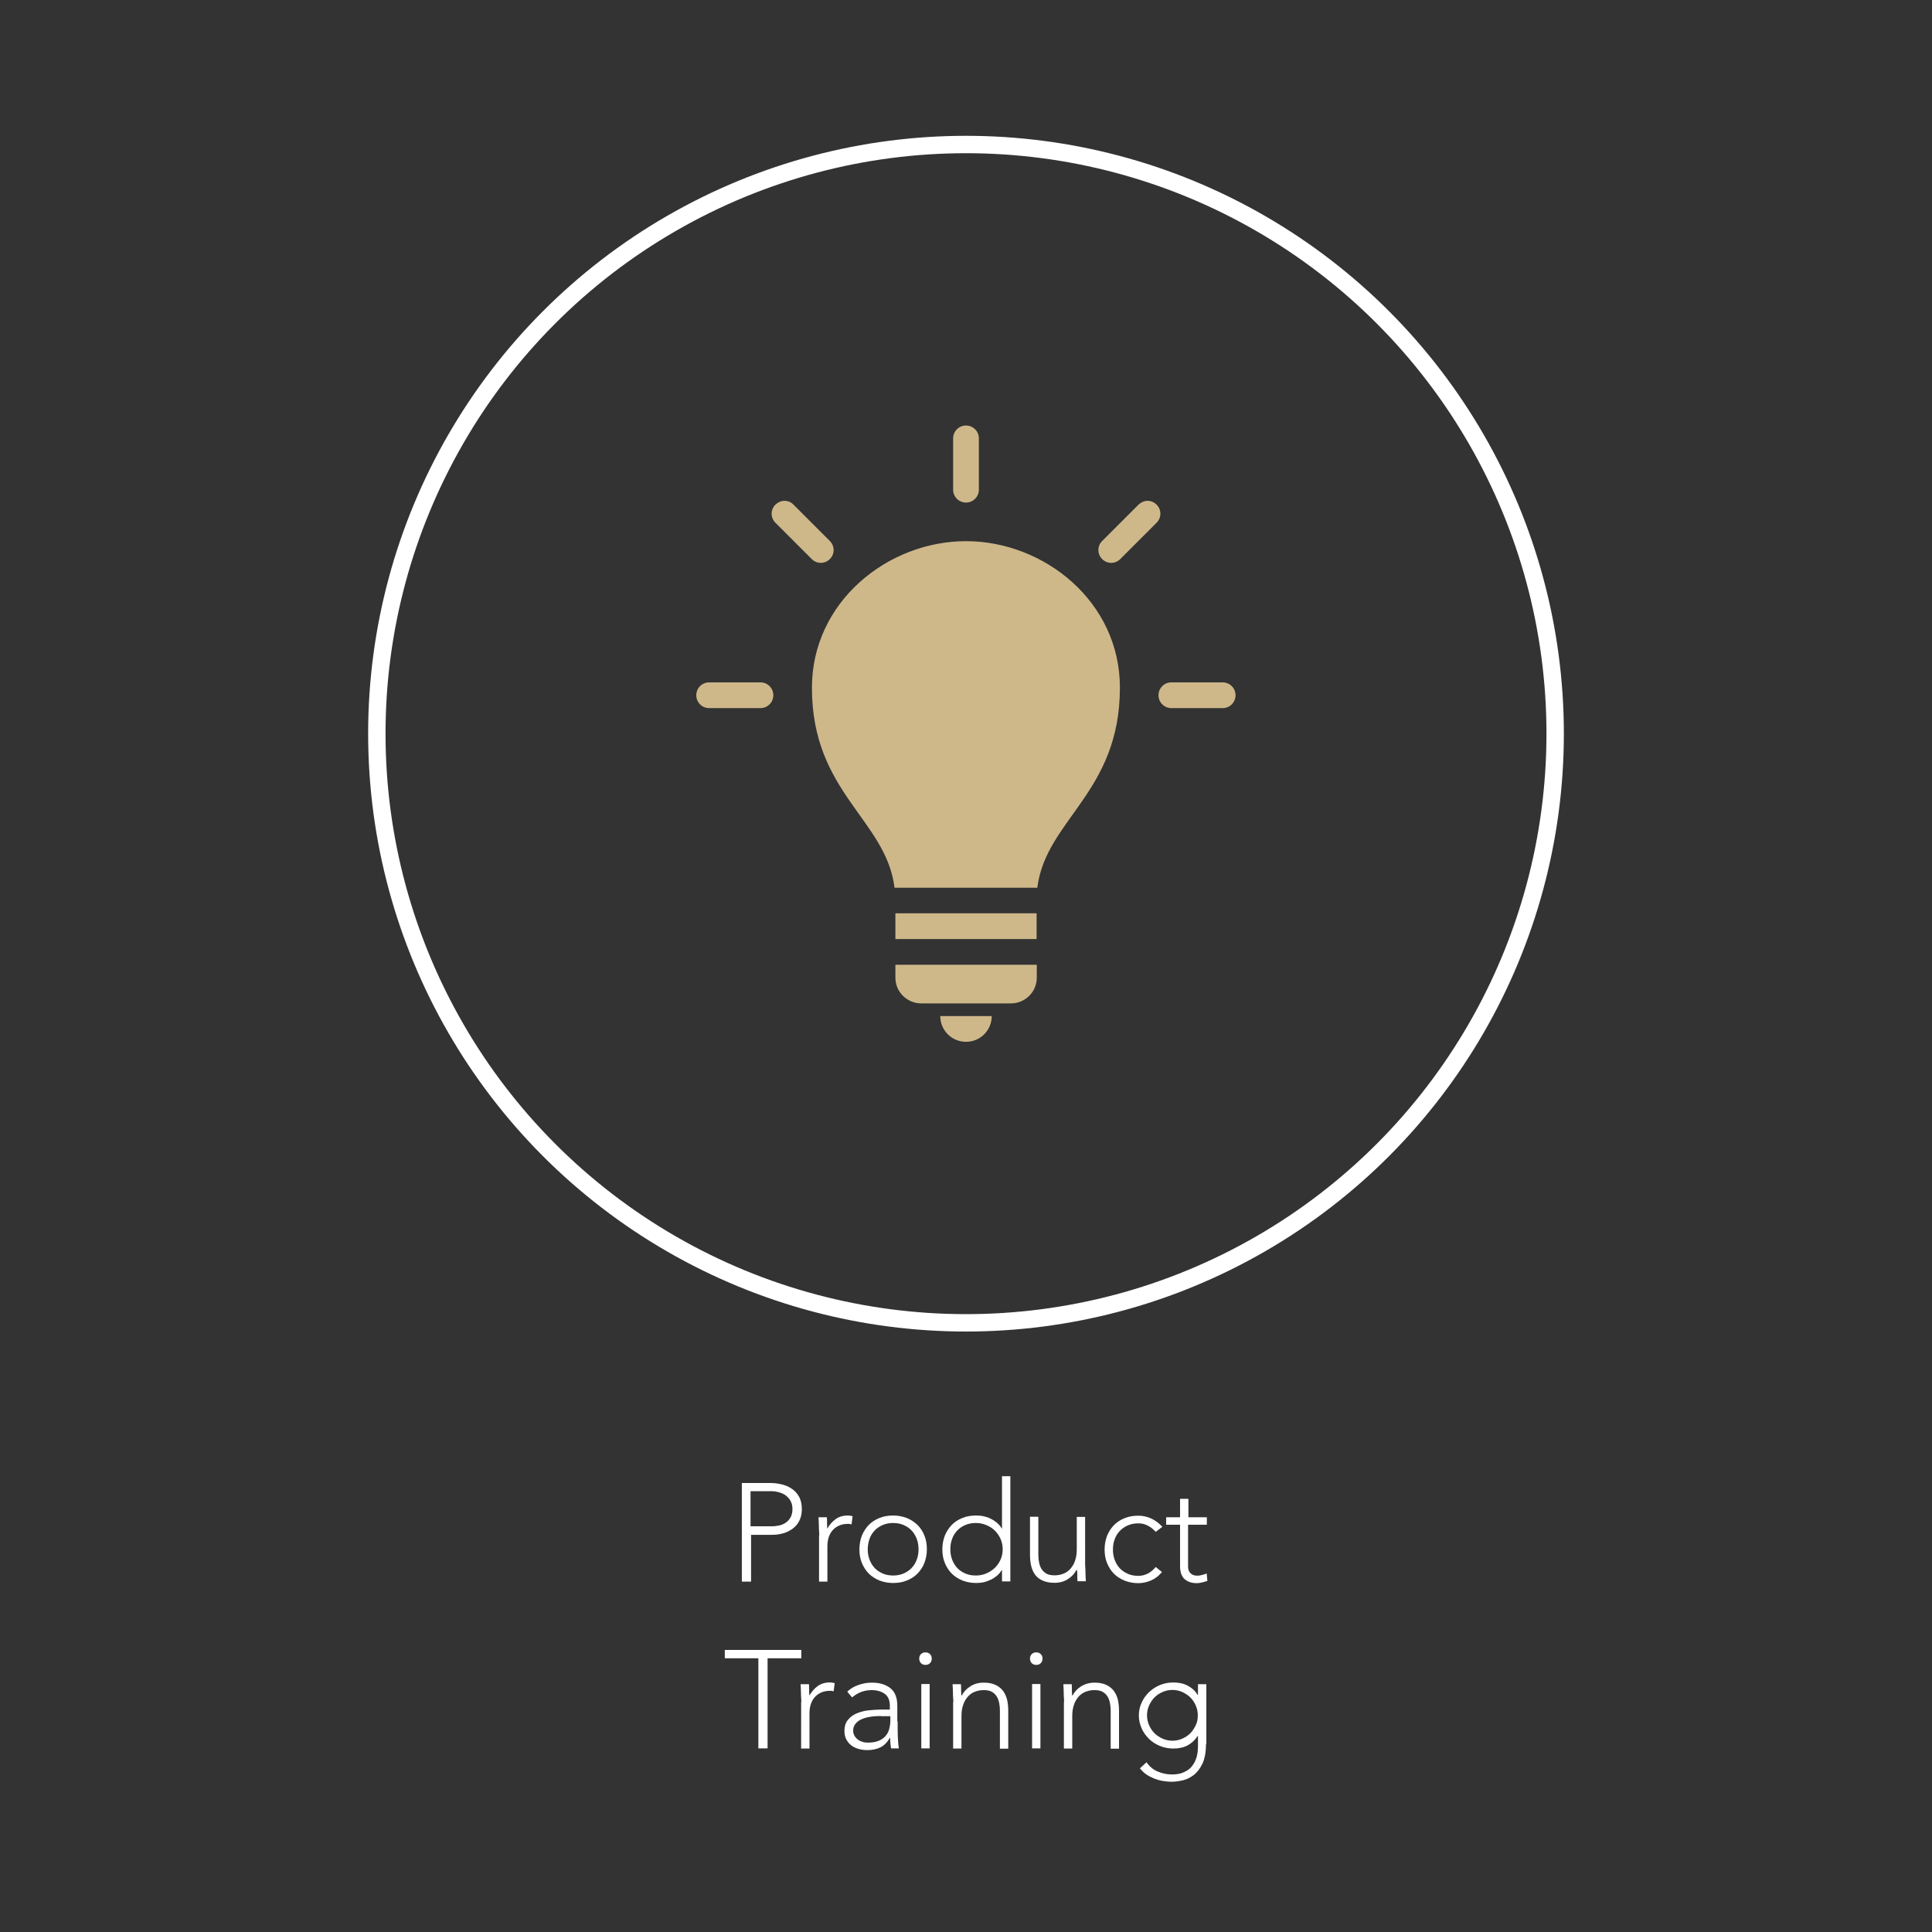 <?xml version="1.0" encoding="utf-8"?>
<!-- Generator: Adobe Illustrator 26.3.1, SVG Export Plug-In . SVG Version: 6.00 Build 0)  -->
<svg version="1.1" id="Layer_1" xmlns="http://www.w3.org/2000/svg" xmlns:xlink="http://www.w3.org/1999/xlink" x="0px" y="0px"
	 viewBox="0 0 1111 1111" style="enable-background:new 0 0 1111 1111;" xml:space="preserve">
<rect x="0" y="0" width="1111" height="1111" fill="#333333" stroke="none"/>
<style type="text/css">
	.st0{display:none;fill:#080A0A;}
	.st1{fill:none;stroke:#FFFFFF;stroke-width:10;stroke-miterlimit:10;}
	.st2{fill:#CEB88A;}
	.st3{fill:#FFFFFF;}
</style>
<rect class="st0" width="1111" height="1111"/>
<g>
	<ellipse class="st1" cx="555.5" cy="421.9" rx="338.8" ry="338.8"/>
	<path class="st2" d="M540.7,584.3c0,8.2,6.6,14.8,14.8,14.8s14.8-6.6,14.8-14.8H540.7z M514.9,554.8v7.4c0,8.5,7,14.8,14.8,14.8
		h51.7c7.8,0,14.8-6.3,14.8-14.8v-7.4H514.9z M514.9,540h81.2v-14.8h-81.2V540z M673.6,392.4c-4.1,0-7.4,3.3-7.4,7.4
		s3.3,7.4,7.4,7.4h29.5c4.1,0,7.4-3.3,7.4-7.4s-3.3-7.4-7.4-7.4H673.6z M407.8,392.4c-4.1,0-7.4,3.3-7.4,7.4s3.3,7.4,7.4,7.4h29.5
		c4.1,0,7.4-3.3,7.4-7.4s-3.3-7.4-7.4-7.4H407.8z M555.5,311.2c-45,0-88.6,34.9-88.6,84.3c0,60.4,42.7,75.8,47.5,115h82.1
		c4.9-39.2,47.5-54.6,47.5-115C644.1,346.1,600.5,311.2,555.5,311.2 M659.9,288c-1.9,0-3.7,0.8-5.2,2.2l-20.9,20.9
		c-2.9,2.9-2.9,7.5,0,10.4s7.5,2.9,10.4,0l20.9-20.9c2.9-2.9,2.9-7.5,0-10.4C663.6,288.7,661.8,288,659.9,288 M451.1,288
		c-1.9,0-3.7,0.8-5.2,2.2c-2.9,2.9-2.9,7.5,0,10.4l20.9,20.9c2.9,2.9,7.5,2.9,10.4,0s2.9-7.5,0-10.4l-20.9-20.9
		C454.9,288.7,453,288,451.1,288 M555.5,244.7c-4.1,0-7.4,3.3-7.4,7.4v29.5c0,4.1,3.3,7.4,7.4,7.4c4.1,0,7.4-3.3,7.4-7.4v-29.5
		C562.9,248,559.6,244.7,555.5,244.7"/>
</g>
<g>
	<path class="st3" d="M426.6,852.8h16.3c2,0,4,0.2,6.2,0.7c2.2,0.5,4.1,1.2,5.9,2.4c1.8,1.1,3.3,2.7,4.4,4.6
		c1.1,1.9,1.7,4.4,1.7,7.3c0,2.6-0.5,4.8-1.4,6.6c-0.9,1.9-2.2,3.4-3.8,4.6c-1.6,1.2-3.4,2.1-5.4,2.7c-2.1,0.6-4.2,0.9-6.4,0.9
		h-12.2v26.9h-5.3V852.8z M431.8,877.7h12c1.5,0,3-0.2,4.4-0.5c1.4-0.3,2.7-0.9,3.8-1.7c1.1-0.8,2-1.8,2.7-3.1c0.7-1.3,1-2.9,1-4.7
		c0-1.8-0.4-3.4-1.1-4.6c-0.7-1.3-1.7-2.3-2.8-3.2c-1.1-0.8-2.5-1.4-4-1.8c-1.5-0.4-3-0.6-4.5-0.6h-11.7V877.7z"/>
	<path class="st3" d="M471.1,882.8c0-0.7,0-1.5-0.1-2.5c-0.1-1-0.1-2-0.1-3c0-1-0.1-2-0.1-2.8c-0.1-0.9-0.1-1.6-0.1-2h4.8
		c0.1,1.4,0.1,2.7,0.1,4c0,1.3,0.1,2.1,0.2,2.5c1.2-2.2,2.8-4,4.7-5.4c1.9-1.4,4.3-2.1,7-2.1c0.5,0,0.9,0,1.4,0.1
		c0.5,0.1,0.9,0.2,1.4,0.3l-0.6,4.7c-0.6-0.2-1.3-0.3-1.8-0.3c-2.1,0-3.9,0.3-5.4,1c-1.5,0.7-2.8,1.6-3.8,2.8
		c-1,1.2-1.7,2.5-2.2,4.1c-0.5,1.6-0.7,3.3-0.7,5.1v20.2h-4.8V882.8z"/>
	<path class="st3" d="M494.2,890.9c0-2.8,0.5-5.4,1.4-7.8c1-2.4,2.3-4.4,4-6.2c1.7-1.7,3.8-3.1,6.2-4c2.4-1,5-1.4,7.8-1.4
		c2.8,0,5.4,0.5,7.8,1.4c2.4,1,4.4,2.3,6.2,4c1.7,1.7,3.1,3.8,4,6.2c1,2.4,1.4,5,1.4,7.8c0,2.8-0.5,5.4-1.4,7.8s-2.3,4.4-4,6.2
		c-1.7,1.7-3.8,3.1-6.2,4c-2.4,1-5,1.4-7.8,1.4c-2.8,0-5.4-0.5-7.8-1.4c-2.4-1-4.5-2.3-6.2-4c-1.7-1.7-3-3.8-4-6.2
		S494.2,893.7,494.2,890.9z M499,890.9c0,2.1,0.3,4,1,5.9c0.7,1.8,1.6,3.4,2.9,4.8c1.3,1.4,2.8,2.4,4.6,3.2c1.8,0.8,3.8,1.2,6.1,1.2
		s4.3-0.4,6.1-1.2c1.8-0.8,3.4-1.9,4.6-3.2c1.3-1.4,2.3-3,2.9-4.8c0.7-1.8,1-3.8,1-5.9c0-2.1-0.3-4-1-5.9c-0.7-1.8-1.6-3.4-2.9-4.8
		c-1.3-1.4-2.8-2.4-4.6-3.2c-1.8-0.8-3.8-1.2-6.1-1.2s-4.3,0.4-6.1,1.2c-1.8,0.8-3.4,1.9-4.6,3.2c-1.3,1.4-2.3,3-2.9,4.8
		C499.4,886.9,499,888.8,499,890.9z"/>
	<path class="st3" d="M576.2,902.9H576c-0.7,1.3-1.7,2.4-2.8,3.3c-1.1,0.9-2.3,1.7-3.6,2.3c-1.3,0.6-2.7,1.1-4.1,1.4
		s-2.9,0.4-4.2,0.4c-2.8,0-5.4-0.5-7.8-1.4c-2.4-1-4.5-2.3-6.2-4c-1.7-1.7-3-3.8-4-6.2s-1.4-5-1.4-7.8c0-2.8,0.5-5.4,1.4-7.8
		c1-2.4,2.3-4.4,4-6.2c1.7-1.7,3.8-3.1,6.2-4c2.4-1,5-1.4,7.8-1.4c1.4,0,2.8,0.1,4.2,0.4c1.4,0.3,2.8,0.7,4.1,1.4
		c1.3,0.6,2.5,1.4,3.6,2.3c1.1,0.9,2.1,2,2.8,3.3h0.2v-30h4.8v60.5h-4.8V902.9z M576.6,890.9c0-2.1-0.4-4-1.2-5.9
		c-0.8-1.8-1.9-3.4-3.3-4.8c-1.4-1.4-3-2.4-4.9-3.2c-1.9-0.8-3.9-1.2-6.1-1.2c-2.2,0-4.3,0.4-6.1,1.2c-1.8,0.8-3.4,1.9-4.6,3.2
		c-1.3,1.4-2.3,3-2.9,4.8c-0.7,1.8-1,3.8-1,5.9c0,2.1,0.3,4,1,5.9c0.7,1.8,1.6,3.4,2.9,4.8c1.3,1.4,2.8,2.4,4.6,3.2
		c1.8,0.8,3.8,1.2,6.1,1.2c2.2,0,4.2-0.4,6.1-1.2c1.9-0.8,3.5-1.9,4.9-3.2c1.4-1.4,2.5-3,3.3-4.8C576.2,895,576.6,893,576.6,890.9z"
		/>
	<path class="st3" d="M624,899c0,0.7,0,1.5,0.1,2.5c0.1,1,0.1,2,0.1,3c0,1,0.1,2,0.1,2.8c0.1,0.9,0.1,1.6,0.1,2h-4.8
		c-0.1-1.4-0.1-2.7-0.1-4c0-1.3-0.1-2.1-0.2-2.5H619c-1,2-2.6,3.8-4.8,5.2c-2.2,1.5-4.9,2.2-7.8,2.2c-2.9,0-5.2-0.5-7.1-1.4
		s-3.3-2.1-4.3-3.6c-1-1.5-1.7-3.2-2.1-5.1s-0.6-3.9-0.6-5.9v-22h4.8v21.8c0,1.5,0.1,2.9,0.4,4.4c0.3,1.4,0.7,2.7,1.4,3.8
		s1.6,2,2.8,2.7c1.2,0.7,2.8,1,4.7,1c1.8,0,3.4-0.3,5-0.9c1.6-0.6,2.9-1.5,4.1-2.8c1.1-1.3,2.1-2.8,2.7-4.7c0.7-1.9,1-4.1,1-6.7
		v-18.5h4.8V899z"/>
	<path class="st3" d="M668.2,904c-1.8,2.2-3.9,3.8-6.2,4.8c-2.3,1-4.8,1.6-7.4,1.6c-2.8,0-5.4-0.5-7.8-1.4c-2.4-1-4.5-2.3-6.2-4
		c-1.7-1.7-3-3.8-4-6.2s-1.4-5-1.4-7.8c0-2.8,0.5-5.4,1.4-7.8c1-2.4,2.3-4.4,4-6.2c1.7-1.7,3.8-3.1,6.2-4c2.4-1,5-1.4,7.8-1.4
		c2.7,0,5.2,0.6,7.6,1.7c2.3,1.1,4.4,2.7,6.2,4.7l-3.8,2.9c-1.4-1.5-2.9-2.8-4.6-3.6c-1.7-0.9-3.4-1.3-5.4-1.3
		c-2.2,0-4.3,0.4-6.1,1.2c-1.8,0.8-3.4,1.9-4.6,3.2c-1.3,1.4-2.3,3-2.9,4.8c-0.7,1.8-1,3.8-1,5.9c0,2.1,0.3,4,1,5.9
		c0.7,1.8,1.6,3.4,2.9,4.8c1.3,1.4,2.8,2.4,4.6,3.2c1.8,0.8,3.8,1.2,6.1,1.2c2,0,3.9-0.5,5.6-1.4c1.7-0.9,3.1-2.2,4.4-3.7L668.2,904
		z"/>
	<path class="st3" d="M693.8,876.8h-10.6v24.1c0,1.7,0.5,2.9,1.4,3.8c0.9,0.9,2.2,1.4,3.8,1.4c0.9,0,1.8-0.1,2.8-0.4
		c0.9-0.2,1.8-0.5,2.7-0.9l0.4,4.3c-0.9,0.3-1.9,0.6-3.1,0.9c-1.2,0.3-2.2,0.4-3.1,0.4c-1.7,0-3.2-0.3-4.4-0.8c-1.2-0.5-2.2-1.2-3-2
		c-0.7-0.9-1.3-1.9-1.6-3c-0.3-1.1-0.5-2.4-0.5-3.7v-24.1h-8v-4.3h8v-10.6h4.8v10.6h10.6V876.8z"/>
	<path class="st3" d="M436.2,953.6h-19.4v-4.8h44v4.8h-19.4v51.8h-5.3V953.6z"/>
	<path class="st3" d="M460.8,978.8c0-0.7,0-1.5-0.1-2.5c-0.1-1-0.1-2-0.1-3c0-1-0.1-2-0.1-2.8c-0.1-0.9-0.1-1.6-0.1-2h4.8
		c0.1,1.4,0.1,2.7,0.1,4c0,1.3,0.1,2.1,0.2,2.5c1.2-2.2,2.8-4,4.7-5.4c1.9-1.4,4.3-2.1,7-2.1c0.5,0,0.9,0,1.4,0.1
		c0.5,0.1,0.9,0.2,1.4,0.3l-0.6,4.7c-0.6-0.2-1.3-0.3-1.8-0.3c-2.1,0-3.9,0.3-5.4,1c-1.5,0.7-2.8,1.6-3.8,2.8
		c-1,1.2-1.7,2.5-2.2,4.1c-0.5,1.6-0.7,3.3-0.7,5.1v20.2h-4.8V978.8z"/>
	<path class="st3" d="M516.2,989.9c0,1.8,0,3.4,0,4.9c0,1.4,0.1,2.8,0.1,4c0.1,1.2,0.1,2.4,0.2,3.4c0.1,1.1,0.2,2.1,0.4,3.2h-4.5
		c-0.3-1.8-0.5-3.8-0.5-6h-0.2c-1.4,2.4-3.1,4.2-5.2,5.3c-2.1,1.1-4.7,1.7-7.8,1.7c-1.6,0-3.2-0.2-4.7-0.6c-1.5-0.4-2.9-1-4.2-1.9
		c-1.2-0.9-2.2-2-3-3.4c-0.8-1.4-1.2-3.1-1.2-5c0-2.8,0.7-5.1,2.2-6.7c1.4-1.7,3.2-2.9,5.3-3.7c2.1-0.8,4.3-1.4,6.7-1.6
		c2.4-0.2,4.5-0.4,6.3-0.4h5.6v-2.2c0-3.2-1-5.5-3-6.9c-2-1.4-4.5-2.1-7.4-2.1c-4.3,0-8,1.4-11.3,4.2l-2.8-3.3
		c1.8-1.7,3.9-3,6.6-3.9c2.6-0.9,5.1-1.3,7.5-1.3c4.5,0,8.1,1.1,10.7,3.2c2.7,2.1,4,5.5,4,10.2V989.9z M506.6,986.8
		c-2,0-4,0.1-5.9,0.4c-1.9,0.3-3.6,0.7-5.1,1.4c-1.5,0.6-2.7,1.5-3.6,2.6c-0.9,1.1-1.4,2.4-1.4,4c0,1.1,0.3,2.1,0.8,3
		c0.5,0.9,1.2,1.6,2,2.2c0.8,0.6,1.7,1,2.7,1.3c1,0.3,2,0.4,3,0.4c2.6,0,4.7-0.4,6.3-1.1c1.7-0.7,3-1.7,4-2.9c1-1.2,1.7-2.6,2-4.1
		c0.4-1.5,0.6-3.1,0.6-4.6v-2.5H506.6z"/>
	<path class="st3" d="M528.6,953.8c0-1,0.3-1.9,1-2.6c0.7-0.7,1.5-1,2.6-1c1,0,1.9,0.3,2.6,1c0.7,0.7,1,1.5,1,2.6c0,1-0.3,1.9-1,2.6
		c-0.7,0.7-1.5,1-2.6,1c-1,0-1.9-0.3-2.6-1C528.9,955.7,528.6,954.8,528.6,953.8z M529.8,968.4h4.8v37h-4.8V968.4z"/>
	<path class="st3" d="M548.2,978.8c0-0.7,0-1.5-0.1-2.5c-0.1-1-0.1-2-0.1-3c0-1-0.1-2-0.1-2.8c-0.1-0.9-0.1-1.6-0.1-2h4.8
		c0.1,1.4,0.1,2.7,0.1,4c0,1.3,0.1,2.1,0.2,2.5h0.2c1-2,2.6-3.8,4.8-5.2c2.2-1.5,4.9-2.2,7.8-2.2c2.9,0,5.2,0.5,7,1.4
		c1.8,0.9,3.2,2.1,4.3,3.6c1,1.5,1.8,3.2,2.2,5.1c0.4,1.9,0.6,3.9,0.6,5.9v22h-4.8v-21.8c0-1.5-0.1-2.9-0.4-4.4
		c-0.3-1.4-0.7-2.7-1.4-3.8c-0.7-1.1-1.6-2-2.8-2.7c-1.2-0.7-2.8-1-4.7-1c-1.8,0-3.4,0.3-5,0.9c-1.6,0.6-2.9,1.5-4.1,2.8
		c-1.1,1.3-2.1,2.8-2.7,4.7c-0.7,1.9-1,4.1-1,6.7v18.5h-4.8V978.8z"/>
	<path class="st3" d="M592.3,953.8c0-1,0.3-1.9,1-2.6c0.7-0.7,1.5-1,2.6-1c1,0,1.9,0.3,2.6,1c0.7,0.7,1,1.5,1,2.6c0,1-0.3,1.9-1,2.6
		c-0.7,0.7-1.5,1-2.6,1c-1,0-1.9-0.3-2.6-1C592.6,955.7,592.3,954.8,592.3,953.8z M593.5,968.4h4.8v37h-4.8V968.4z"/>
	<path class="st3" d="M611.9,978.8c0-0.7,0-1.5-0.1-2.5c-0.1-1-0.1-2-0.1-3c0-1-0.1-2-0.1-2.8c-0.1-0.9-0.1-1.6-0.1-2h4.8
		c0.1,1.4,0.1,2.7,0.1,4c0,1.3,0.1,2.1,0.2,2.5h0.2c1-2,2.6-3.8,4.8-5.2s4.9-2.2,7.8-2.2c2.9,0,5.2,0.5,7,1.4
		c1.8,0.9,3.2,2.1,4.3,3.6c1,1.5,1.8,3.2,2.2,5.1c0.4,1.9,0.6,3.9,0.6,5.9v22h-4.8v-21.8c0-1.5-0.1-2.9-0.4-4.4
		c-0.3-1.4-0.7-2.7-1.4-3.8c-0.7-1.1-1.6-2-2.8-2.7c-1.2-0.7-2.8-1-4.7-1c-1.8,0-3.4,0.3-5,0.9c-1.6,0.6-2.9,1.5-4.1,2.8
		c-1.1,1.3-2.1,2.8-2.7,4.7c-0.7,1.9-1,4.1-1,6.7v18.5h-4.8V978.8z"/>
	<path class="st3" d="M693.5,1003c0,4.6-0.7,8.3-2,11.1c-1.3,2.8-3,5-5,6.6c-2,1.5-4.1,2.6-6.4,3.1c-2.3,0.5-4.4,0.8-6.2,0.8
		c-1.9,0-3.7-0.2-5.5-0.5c-1.8-0.3-3.5-0.9-5.1-1.5c-1.6-0.7-3.1-1.5-4.4-2.4c-1.3-1-2.4-2.1-3.4-3.3l3.8-3.5
		c1.7,2.4,3.8,4.2,6.4,5.3c2.6,1.1,5.3,1.7,8.2,1.7c2.5,0,4.5-0.3,6.2-1s3.1-1.5,4.2-2.5c1.1-1,1.9-2.2,2.6-3.4
		c0.6-1.3,1.1-2.5,1.4-3.8c0.3-1.3,0.5-2.4,0.5-3.6c0.1-1.1,0.1-2,0.1-2.7v-5.1h-0.2c-1.4,2.2-3.3,4-5.6,5.3
		c-2.4,1.3-5.2,1.9-8.4,1.9c-2.7,0-5.3-0.5-7.7-1.5c-2.4-1-4.5-2.3-6.3-4.1s-3.2-3.7-4.2-6s-1.6-4.7-1.6-7.4c0-2.6,0.5-5.1,1.6-7.4
		c1-2.3,2.5-4.3,4.2-6c1.8-1.7,3.9-3.1,6.3-4.1c2.4-1,5-1.5,7.7-1.5c3.2,0,6,0.6,8.4,1.9c2.4,1.3,4.3,3,5.6,5.3h0.2v-6.2h4.8V1003z
		 M688.8,986.4c0-2-0.4-3.9-1.2-5.7c-0.8-1.8-1.8-3.3-3.1-4.6c-1.3-1.3-2.9-2.3-4.6-3.1c-1.8-0.8-3.7-1.2-5.7-1.2
		c-2,0-3.9,0.4-5.7,1.2c-1.8,0.8-3.3,1.8-4.6,3.1c-1.3,1.3-2.3,2.9-3.1,4.6c-0.8,1.8-1.2,3.7-1.2,5.7c0,2,0.4,3.9,1.2,5.7
		c0.8,1.8,1.8,3.3,3.1,4.6c1.3,1.3,2.9,2.3,4.6,3.1c1.8,0.8,3.7,1.2,5.7,1.2c2,0,3.9-0.4,5.7-1.2c1.8-0.8,3.3-1.8,4.6-3.1
		s2.3-2.9,3.1-4.6C688.5,990.4,688.8,988.5,688.8,986.4z"/>
</g>
</svg>
